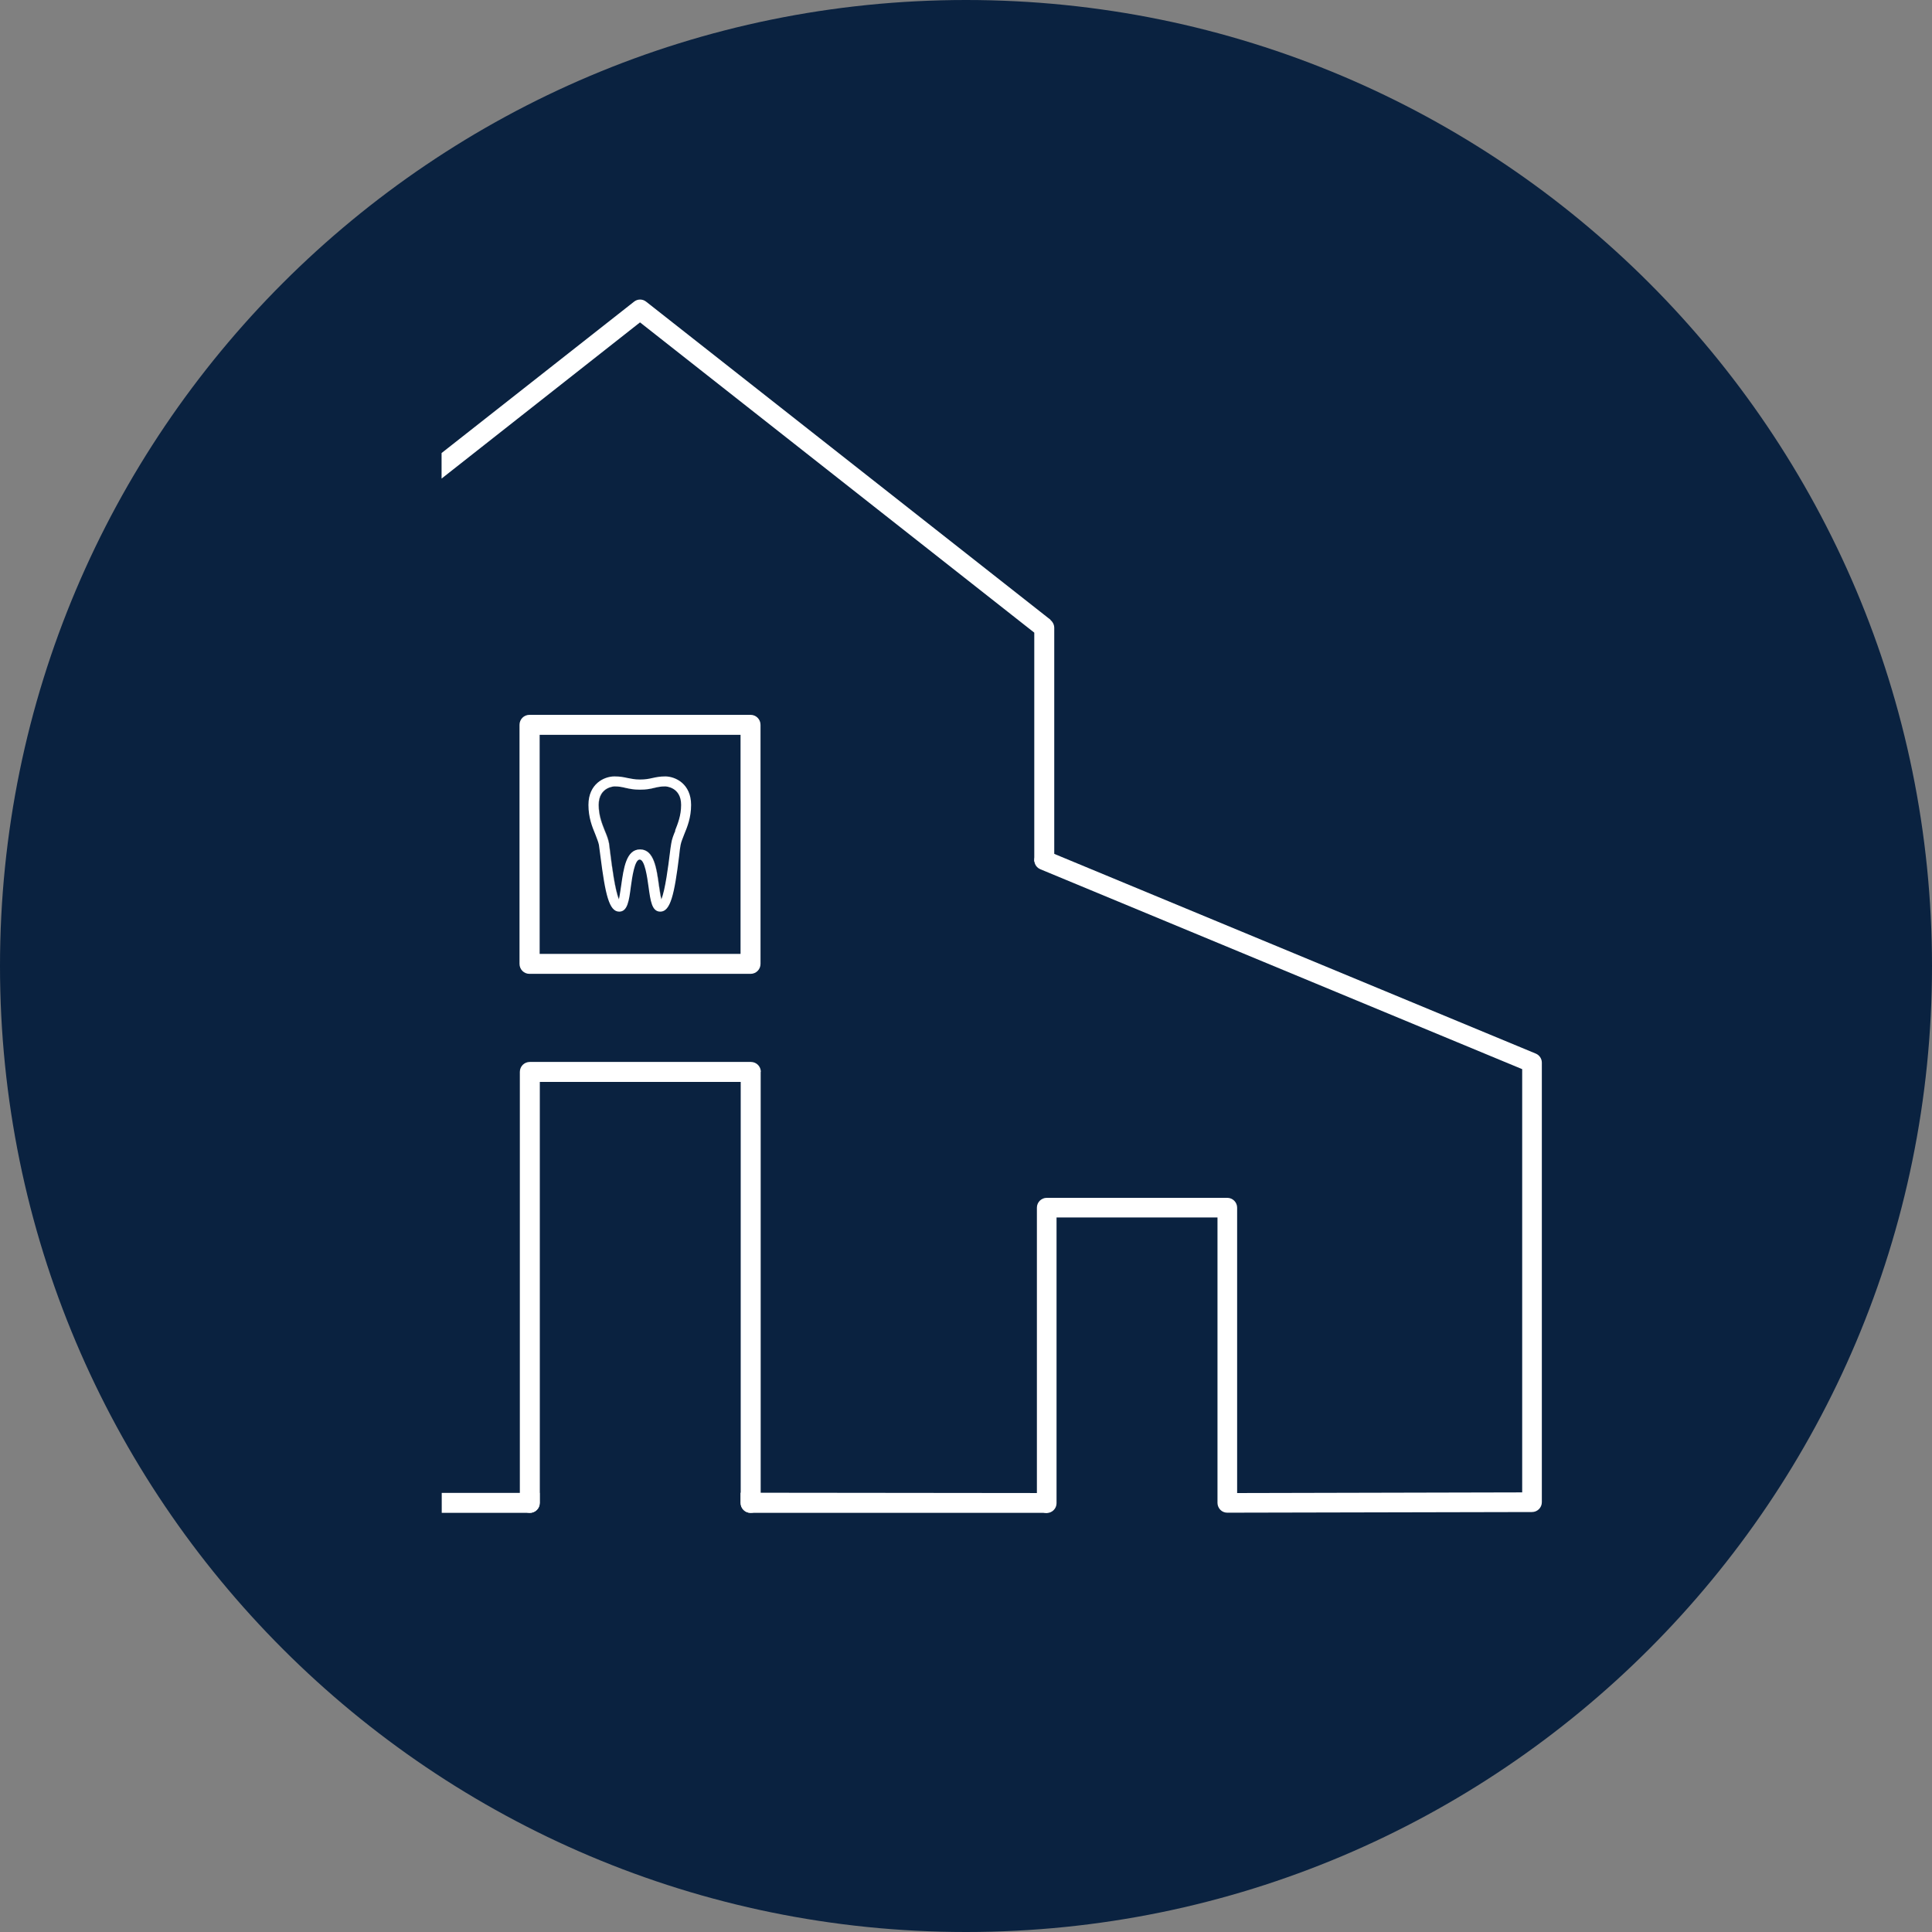 <?xml version="1.0" encoding="UTF-8"?><svg id="Layer_2" xmlns="http://www.w3.org/2000/svg" viewBox="0 0 118 118"><rect x="0" y="0" width="118" height="118" fill="#808080" stroke="none"/><defs><style>.cls-1{fill:#fff;}.cls-2{fill:#0a2240;}</style></defs><g id="Layer_1-2"><path class="cls-2" d="M59,0C26.42,0,0,26.41,0,59s26.41,59,59,59,59-26.41,59-59S91.59,0,59,0Zm-17.75,50.73c-.11,.26-.21,.51-.25,.77-.03,.14-.06,.4-.1,.71-.07,.57-.27,2.17-.51,2.72-.06-.23-.11-.59-.15-.85-.14-1.04-.3-2.2-1.15-2.2s-1,1.16-1.15,2.2c-.04,.26-.09,.63-.14,.85-.24-.54-.44-2.09-.52-2.72-.04-.31-.07-.56-.09-.71-.05-.26-.15-.51-.26-.77-.17-.43-.37-.92-.37-1.57,0-1.11,.97-1.13,.97-1.13,.28,0,.46,.04,.67,.09,.23,.05,.49,.11,.88,.11s.65-.05,.88-.11c.21-.05,.39-.09,.67-.09,0,0,.97,.02,.97,1.13,0,.65-.2,1.14-.37,1.57h.02Z"/><path class="cls-2" d="M40.65,48.03c-.28,0-.46,.04-.67,.09-.23,.05-.49,.11-.88,.11s-.65-.05-.88-.11c-.21-.05-.39-.09-.67-.09,0,0-.97,.02-.97,1.13,0,.65,.2,1.14,.37,1.57,.11,.26,.21,.51,.26,.77,.02,.15,.05,.4,.09,.71,.08,.64,.27,2.18,.52,2.72,.05-.22,.1-.59,.14-.85,.14-1.04,.3-2.2,1.15-2.2s1,1.16,1.15,2.2c.04,.26,.09,.62,.15,.85,.24-.55,.44-2.15,.51-2.72,.04-.31,.07-.57,.1-.71,.04-.26,.14-.51,.25-.77,.17-.43,.37-.92,.37-1.57,0-1.11-.97-1.13-.97-1.13h-.02Z"/><g><path class="cls-1" d="M26.98,92.4h5.37c.34,0,.61-.27,.61-.61v-.61h-5.98v1.22Z"/><path class="cls-1" d="M45.23,91.18v.61c0,.34,.27,.61,.61,.61h18.14l-.11-1.21-18.64-.02h0Z"/><path class="cls-1" d="M64.17,37.86l-24.7-19.43c-.22-.18-.53-.18-.75,0l-11.75,9.24v1.56l12.12-9.54,24.08,18.95v13.97l1.22,.76v-15.02c0-.19-.09-.37-.24-.49h.02Z"/><path class="cls-1" d="M40.65,47.42c-.35,0-.58,.05-.81,.1-.22,.05-.42,.09-.75,.09s-.53-.05-.75-.09c-.23-.05-.46-.1-.81-.1-.64,0-1.59,.46-1.59,1.74,0,.78,.23,1.34,.42,1.8,.09,.24,.18,.45,.22,.64,.02,.15,.05,.39,.09,.68,.3,2.35,.53,3.4,1.15,3.4,.51,0,.6-.67,.71-1.52,.08-.58,.23-1.66,.54-1.66s.46,1.08,.54,1.66c.12,.86,.2,1.52,.72,1.52,.62,0,.86-1.05,1.15-3.4,.03-.3,.06-.54,.09-.68,.04-.2,.13-.4,.22-.64,.19-.46,.42-1.02,.42-1.8,0-1.28-.95-1.74-1.59-1.74h.03Zm.6,3.31c-.11,.26-.21,.51-.25,.77-.03,.14-.06,.4-.1,.71-.07,.57-.27,2.17-.51,2.72-.06-.23-.11-.59-.15-.85-.14-1.04-.3-2.2-1.15-2.2s-1,1.16-1.15,2.2c-.04,.26-.09,.63-.14,.85-.24-.54-.44-2.09-.52-2.72-.04-.31-.07-.56-.09-.71-.05-.26-.15-.51-.26-.77-.17-.43-.37-.92-.37-1.57,0-1.11,.97-1.13,.97-1.13,.28,0,.46,.04,.67,.09,.23,.05,.49,.11,.88,.11s.65-.05,.88-.11c.21-.05,.39-.09,.67-.09,0,0,.97,.02,.97,1.13,0,.65-.2,1.14-.37,1.57h.02Z"/><path class="cls-1" d="M45.84,43.66h-13.5c-.34,0-.61,.27-.61,.61v14.6c0,.34,.27,.61,.61,.61h13.5c.34,0,.61-.27,.61-.61v-14.6c0-.34-.27-.61-.61-.61Zm-.61,14.6h-12.27v-13.38h12.27v13.38Z"/><path class="cls-1" d="M46.46,65.47v26.32c0,.34-.27,.61-.61,.61s-.61-.27-.61-.61v-25.71h-12.27v25.71c0,.34-.27,.61-.61,.61s-.61-.27-.61-.61v-26.32c0-.34,.27-.61,.61-.61h13.5c.34,0,.61,.27,.61,.61h0Z"/><path class="cls-1" d="M63.93,92.41c-.33,0-.6-.27-.6-.6v-18.05c0-.33,.27-.6,.6-.6h11.03c.33,0,.6,.27,.6,.6v17.43l17.41-.04v-25.85l-29.43-12.21c-.31-.13-.45-.48-.32-.78,.13-.31,.48-.45,.78-.32l29.8,12.36c.22,.09,.37,.31,.37,.55v26.85c0,.33-.27,.6-.6,.6l-18.61,.04h0c-.16,0-.31-.06-.42-.17s-.18-.27-.18-.42v-17.44h-9.83v17.45c0,.33-.27,.6-.6,.6h0Z"/></g></g></svg>